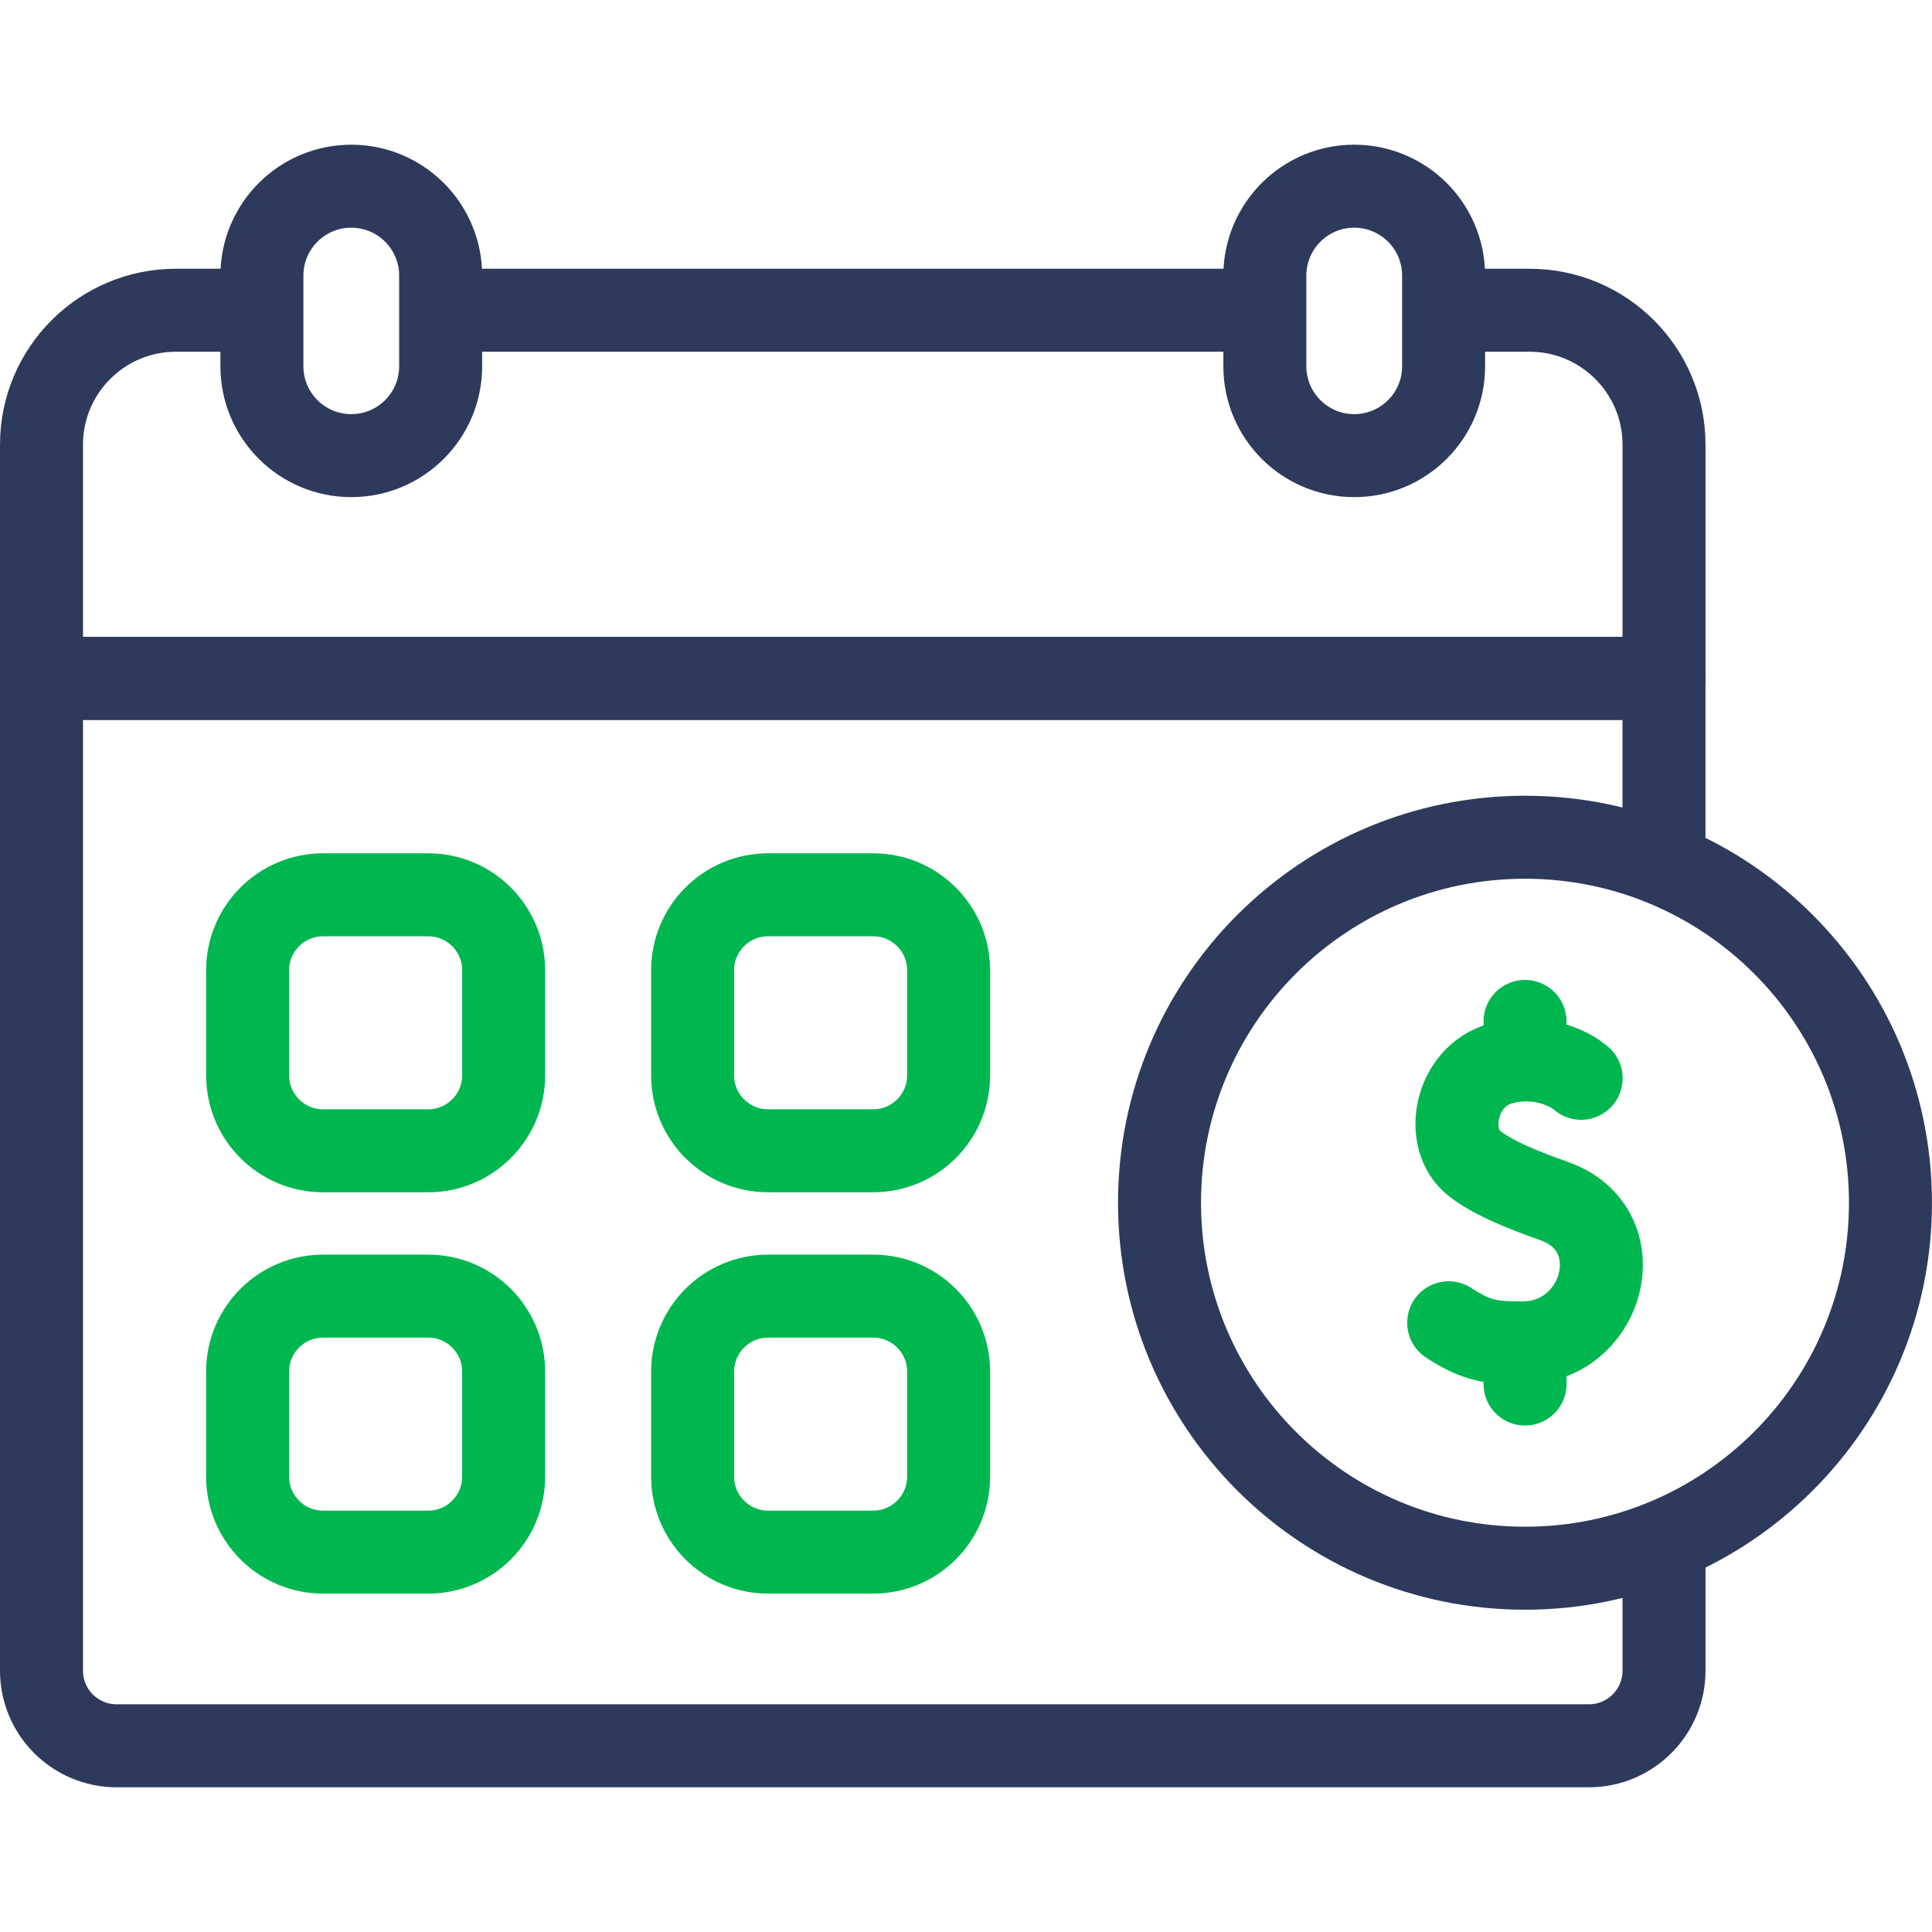 <svg width="48" height="48" viewBox="0 0 48 48" fill="none" xmlns="http://www.w3.org/2000/svg">
<path d="M10.638 28.591H8.027C6.992 28.591 6.152 27.752 6.152 26.716V24.106C6.152 23.07 6.992 22.231 8.027 22.231H10.638C11.673 22.231 12.513 23.07 12.513 24.106V26.716C12.513 27.752 11.673 28.591 10.638 28.591ZM21.693 28.591H19.083C18.048 28.591 17.208 27.752 17.208 26.716V24.106C17.208 23.07 18.048 22.231 19.083 22.231H21.693C22.729 22.231 23.568 23.07 23.568 24.106V26.716C23.568 27.752 22.729 28.591 21.693 28.591ZM10.638 38.562H8.027C6.992 38.562 6.152 37.722 6.152 36.687V34.077C6.152 33.041 6.992 32.202 8.027 32.202H10.638C11.673 32.202 12.513 33.041 12.513 34.077V36.687C12.513 37.722 11.673 38.562 10.638 38.562ZM21.693 38.562H19.083C18.048 38.562 17.208 37.722 17.208 36.687V34.077C17.208 33.041 18.048 32.202 19.083 32.202H21.693C22.729 32.202 23.568 33.041 23.568 34.077V36.687C23.568 37.722 22.729 38.562 21.693 38.562Z" stroke="#00B74F" stroke-width="2.062" stroke-miterlimit="10" stroke-linecap="round" stroke-linejoin="round"></path>
<path d="M36.484 7.708H38.002C39.846 7.708 41.342 9.203 41.342 11.048V16.856H1.031V11.048C1.031 9.203 2.527 7.708 4.371 7.708H6.017M11.529 7.708H31.038" stroke="#2E3A5B" stroke-width="2.062" stroke-miterlimit="10" stroke-linecap="round" stroke-linejoin="round"></path>
<path d="M41.341 21.139V16.855H1.031V41.507C1.031 42.538 1.867 43.374 2.899 43.374H39.474C40.505 43.374 41.342 42.538 41.342 41.507V38.562M8.727 11.32C7.501 11.32 6.507 10.326 6.507 9.1V6.847C6.507 5.621 7.501 4.626 8.727 4.626C9.954 4.626 10.948 5.621 10.948 6.847V9.1C10.948 10.326 9.954 11.32 8.727 11.32ZM33.645 11.32C32.419 11.32 31.425 10.326 31.425 9.1V6.847C31.425 5.621 32.419 4.626 33.645 4.626C34.872 4.626 35.866 5.621 35.866 6.847V9.1C35.866 10.326 34.872 11.32 33.645 11.32Z" stroke="#2E3A5B" stroke-width="2.062" stroke-miterlimit="10" stroke-linecap="round" stroke-linejoin="round"></path>
<path d="M39.283 26.79L39.162 26.697C38.974 26.562 38.216 26.148 37.266 26.427C36.141 26.758 35.864 28.302 36.627 28.901C37.066 29.244 37.725 29.527 38.614 29.841C40.603 30.544 39.867 33.349 37.844 33.362C37.055 33.367 36.686 33.318 35.992 32.864M37.889 33.362V34.386M37.889 25.377V26.323" stroke="#00B74F" stroke-width="2.062" stroke-miterlimit="10" stroke-linecap="round" stroke-linejoin="round"></path>
<path d="M37.888 38.962C42.903 38.962 46.968 34.896 46.968 29.881C46.968 24.866 42.903 20.801 37.888 20.801C32.873 20.801 28.808 24.866 28.808 29.881C28.808 34.896 32.873 38.962 37.888 38.962Z" stroke="#2E3A5B" stroke-width="2.062" stroke-miterlimit="10" stroke-linecap="round" stroke-linejoin="round"></path>
</svg>
